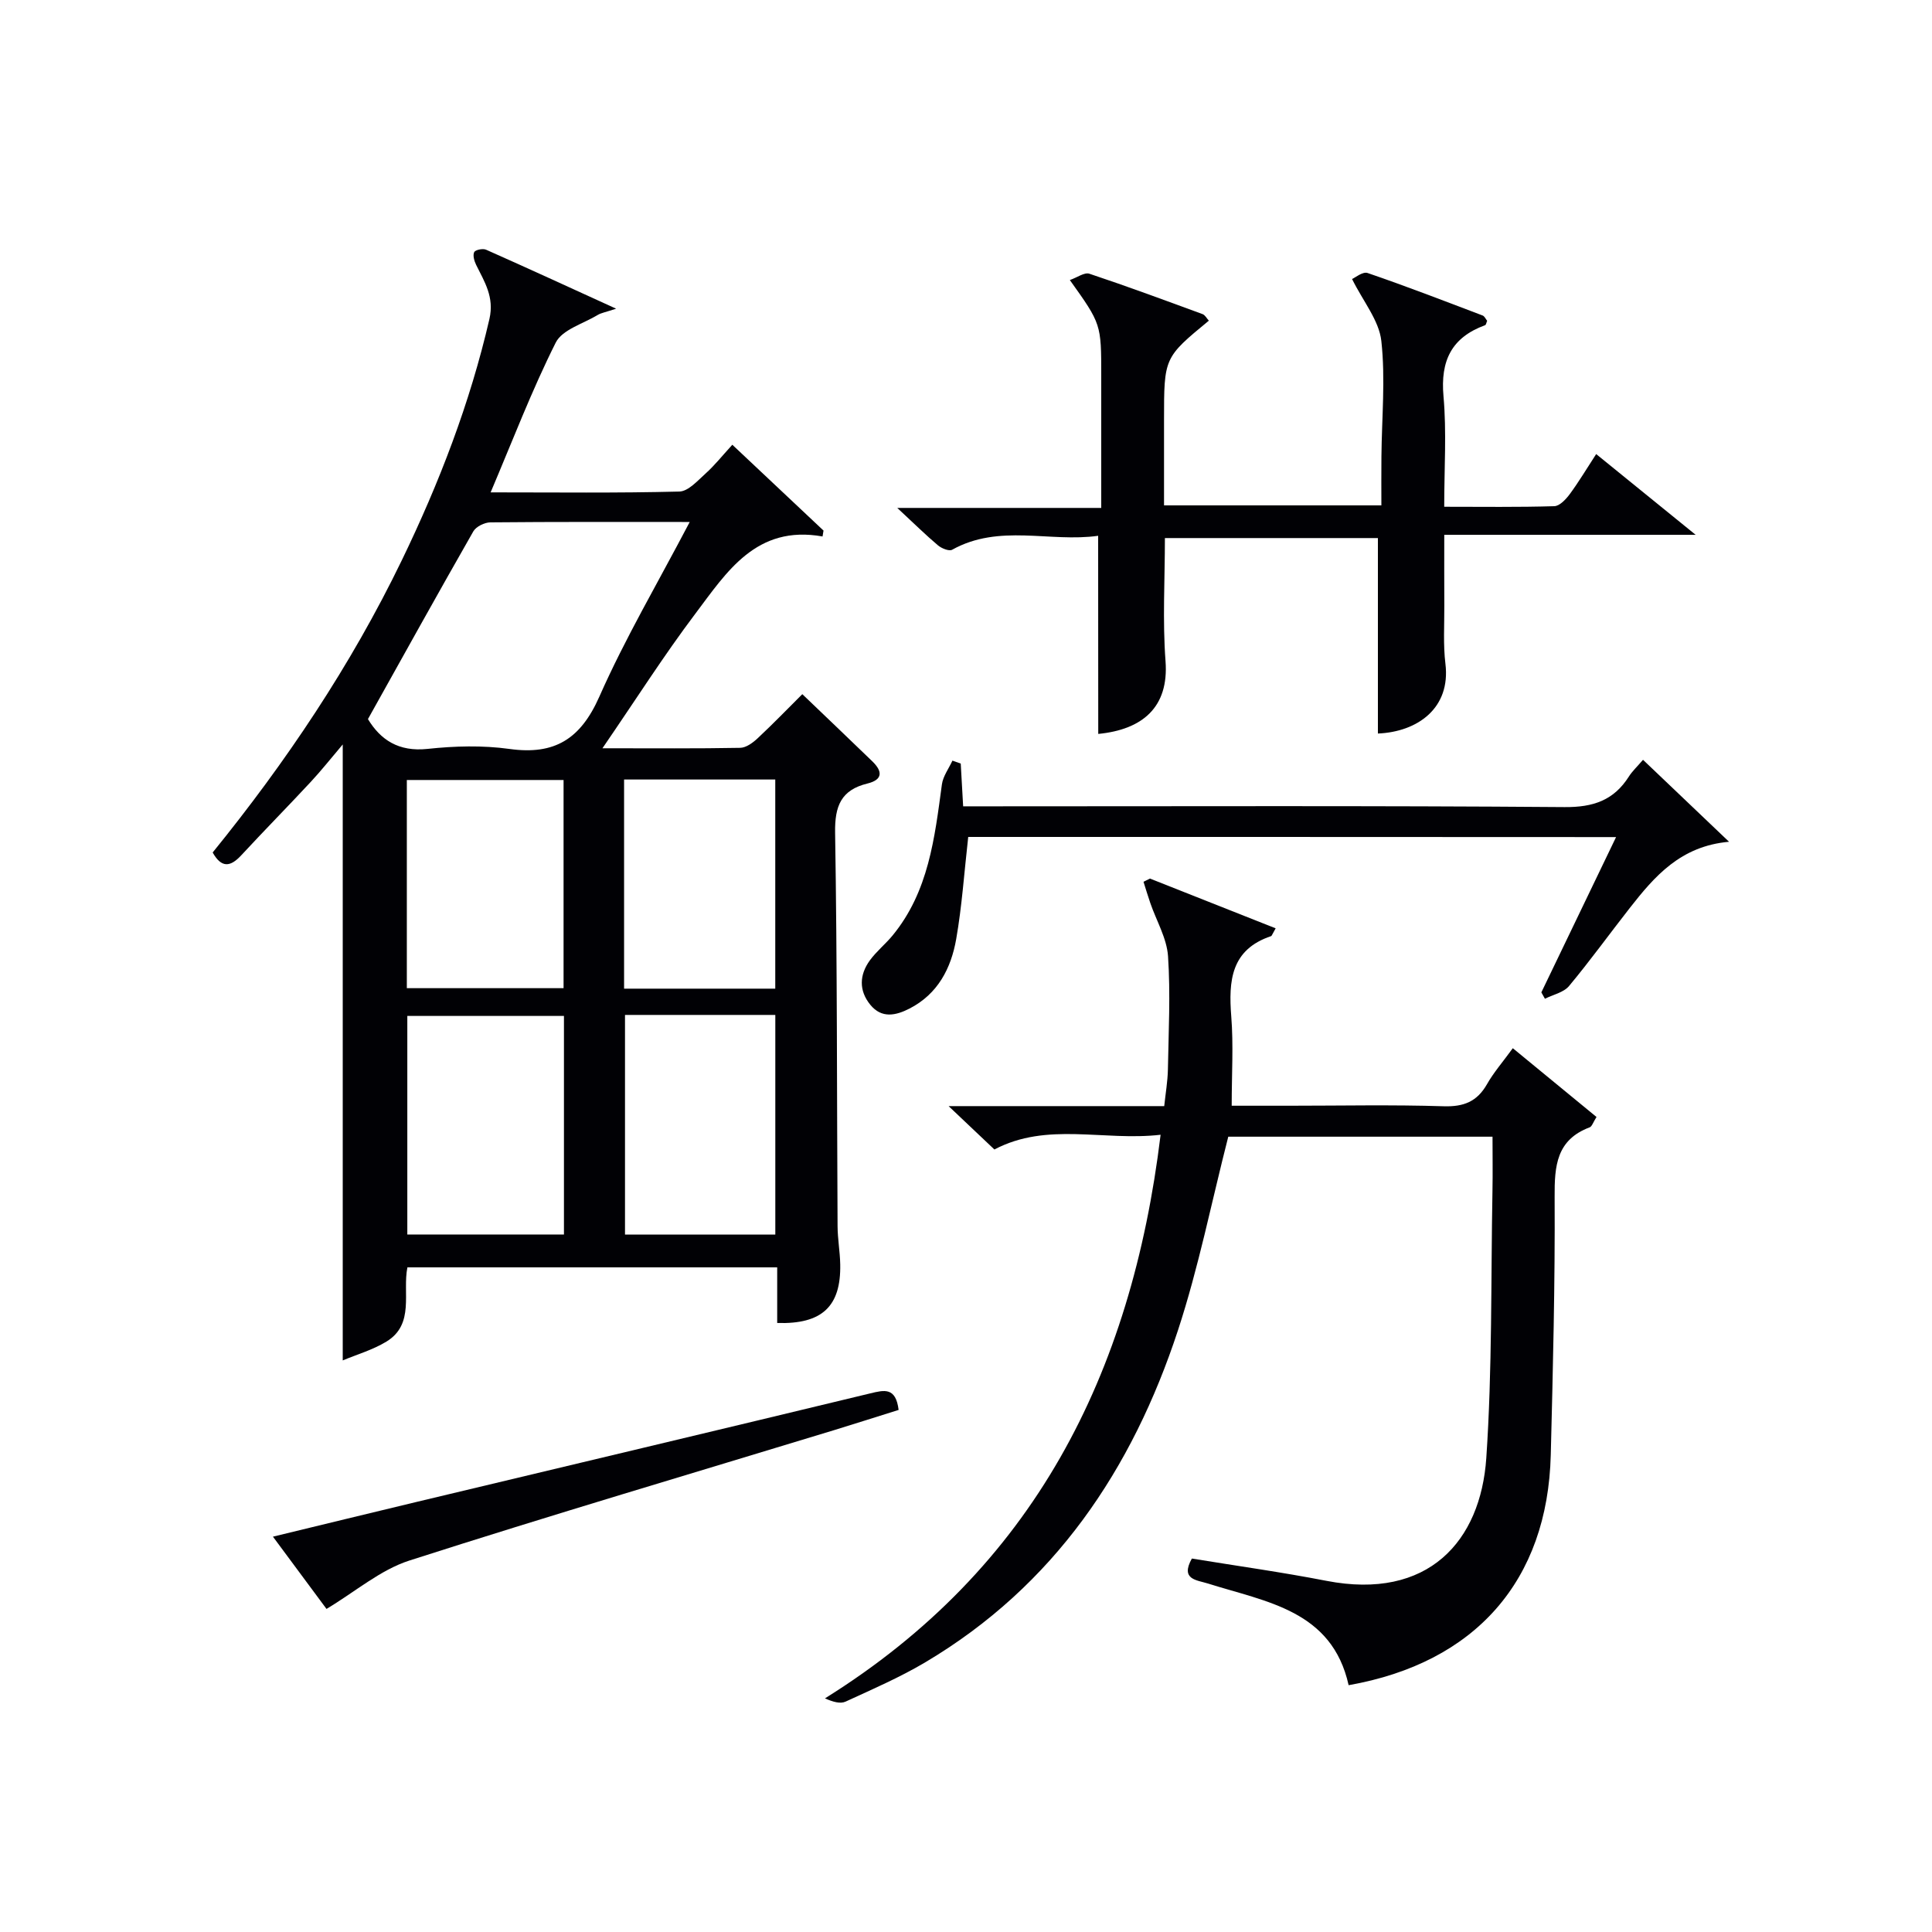 <svg enable-background="new 0 0 400 400" viewBox="0 0 400 400" xmlns="http://www.w3.org/2000/svg"><g fill="#010105"><path d="m124.73 154.92c10.62 0 19.58.08 28.52-.09 1.25-.02 2.68-1.09 3.68-2.04 3.25-3.04 6.34-6.25 9.18-9.07 4.9 4.7 9.73 9.29 14.51 13.92 2.08 2.02 2.23 3.78-1.03 4.58-5.44 1.33-6.78 4.64-6.69 10.17.44 27.15.36 54.3.51 81.45.01 2.65.5 5.29.55 7.94.17 8.66-3.73 12.42-13.05 12.13 0-1.92 0-3.87 0-5.81 0-1.8 0-3.6 0-5.71-25.67 0-50.9 0-76.56 0-1.06 5.2 1.57 11.76-4.34 15.37-2.84 1.73-6.15 2.68-9.05 3.9 0-42.75 0-84.71 0-127.53-2.44 2.87-4.43 5.4-6.62 7.75-4.76 5.12-9.67 10.1-14.42 15.23-2.23 2.4-4.06 2.64-5.89-.61 15.18-18.71 28.59-38.67 39.15-60.48 7.76-16.04 14.13-32.56 18.15-49.98 1.04-4.54-1.01-7.67-2.75-11.2-.39-.79-.73-1.98-.4-2.64.24-.48 1.79-.8 2.46-.5 8.59 3.81 17.12 7.74 26.92 12.21-2.22.74-3.1.87-3.81 1.3-3.01 1.82-7.34 3.03-8.69 5.72-4.95 9.86-8.9 20.22-13.48 31.01 13.51 0 26.3.16 39.07-.17 1.86-.05 3.79-2.26 5.44-3.74 1.85-1.66 3.41-3.63 5.53-5.95 6.56 6.18 12.72 11.97 18.88 17.77-.07.41-.14.82-.2 1.22-13.76-2.45-19.85 7.39-26.36 16.02-6.47 8.58-12.26 17.7-19.21 27.83zm18.07-46.85c-14.66 0-27.96-.05-41.27.08-1.21.01-2.96.87-3.53 1.86-7.32 12.81-14.48 25.72-21.82 38.87 2.58 4.26 6.32 6.82 12.35 6.17 5.59-.6 11.39-.76 16.94.01 9.37 1.31 14.73-2.06 18.61-10.81 5.33-12.06 12.08-23.52 18.72-36.18zm-58.47 147.52h32.43c0-15.26 0-30.18 0-45.25-10.94 0-21.64 0-32.43 0zm45.07-45.46v45.47h31.12c0-15.36 0-30.38 0-45.47-10.54 0-20.67 0-31.12 0zm-45.17-5.54h32.45c0-14.65 0-28.9 0-43.1-11.02 0-21.72 0-32.45 0zm44.98.1h31.3c0-14.67 0-29.03 0-43.3-10.66 0-20.91 0-31.3 0z"/><path d="m313.21 217.02c6.01 4.95 11.62 9.55 17.33 14.24-.71 1.12-.94 1.96-1.41 2.14-6.89 2.59-7.3 7.98-7.26 14.4.1 17.81-.35 35.62-.8 53.42-.65 26.02-15.58 43.05-41.85 47.68-3.45-15.5-17.01-17.22-29.1-21.04-2.37-.75-5.79-.8-3.36-5.18 9.23 1.51 18.58 2.81 27.84 4.61 21.13 4.1 31.95-8.24 33.12-25.4 1.25-18.4.94-36.92 1.28-55.38.07-3.63.01-7.26.01-11.17-18.68 0-36.93 0-54.71 0-3.46 13.52-6.14 27.05-10.41 40.07-9.46 28.82-25.63 52.9-52.3 68.74-5.27 3.13-10.94 5.58-16.52 8.15-1.09.5-2.6.07-4.27-.67 43.19-26.93 63.45-66.99 69.49-116.69-11.82 1.36-23.48-2.72-34.41 3.05-2.79-2.64-5.82-5.51-9.48-8.98h44.64c.29-2.73.71-5.13.76-7.54.14-7.83.55-15.69.03-23.48-.25-3.73-2.4-7.33-3.66-10.99-.51-1.47-.95-2.96-1.42-4.44.45-.22.89-.44 1.34-.66 8.62 3.41 17.25 6.83 26.02 10.3-.76 1.33-.81 1.57-.93 1.61-8.34 2.79-8.84 9.25-8.26 16.64.47 5.9.09 11.87.09 18.48h11.9c10.66 0 21.34-.23 31.99.11 4.16.13 6.91-.97 8.96-4.56 1.37-2.42 3.24-4.56 5.35-7.46z"/><path d="m227.36 110.93c-10.02 1.41-20.46-2.55-30.23 2.89-.63.35-2.18-.28-2.92-.9-2.53-2.13-4.89-4.46-8.44-7.76h42.23c0-9.5 0-18.43 0-27.36 0-10.71 0-10.71-6.5-19.82 1.51-.52 3.02-1.65 4.04-1.31 7.87 2.62 15.64 5.5 23.43 8.36.53.19.87.89 1.31 1.36-9.28 7.65-9.28 7.65-9.28 20.56v17.68h45c0-3.3-.03-6.71.01-10.12.07-7.98.85-16.04-.02-23.92-.47-4.24-3.75-8.16-6.06-12.82.61-.26 2.2-1.59 3.21-1.25 8.01 2.74 15.9 5.79 23.82 8.8.4.15.64.73.94 1.1-.16.34-.22.83-.43.91-6.95 2.54-9.27 7.36-8.61 14.71.66 7.39.15 14.89.15 22.88 7.9 0 15.35.11 22.79-.12 1.11-.03 2.42-1.44 3.22-2.52 1.87-2.54 3.49-5.26 5.45-8.27 6.51 5.28 12.95 10.51 20.6 16.72-18.11 0-34.66 0-52.05 0 0 5.22-.02 9.97.01 14.72.02 4-.25 8.04.23 11.98 1.12 9.16-5.74 14.09-13.98 14.44 0-13.37 0-26.75 0-40.47-14.32 0-29.02 0-44.1 0 0 8.6-.5 17.08.13 25.48.72 9.57-4.8 14.18-13.93 15.07-.02-13.37-.02-26.73-.02-41.02z"/><path d="m200.46 173.28c-.84 7.43-1.3 14.36-2.49 21.15-1.06 6.04-3.79 11.35-9.64 14.37-2.88 1.48-5.8 2.1-8.14-.77-2.4-2.94-2.27-6.2-.1-9.19 1.36-1.87 3.22-3.36 4.7-5.15 7.48-9.09 8.72-20.21 10.22-31.28.23-1.71 1.43-3.29 2.18-4.93.57.2 1.15.41 1.72.61.16 2.76.31 5.51.5 8.85h6.08c39.48 0 78.96-.15 118.44.16 5.95.05 10.19-1.41 13.32-6.34.69-1.09 1.67-1.99 2.92-3.45 6.07 5.79 11.94 11.38 17.81 16.97-10.05.89-15.42 7.16-20.56 13.72-4.21 5.37-8.2 10.91-12.57 16.15-1.12 1.34-3.3 1.78-4.99 2.63-.25-.44-.49-.88-.74-1.32 5.09-10.57 10.17-21.14 15.47-32.15-45.27-.03-89.84-.03-134.13-.03z"/><path d="m56.51 318.15c10.32-2.5 20.08-4.88 29.85-7.22 31.28-7.48 62.57-14.9 93.83-22.45 2.9-.7 5.27-1.32 5.86 3.43-4.35 1.36-8.84 2.8-13.34 4.18-29.34 8.94-58.77 17.63-87.97 27.01-5.99 1.93-11.16 6.43-17.14 10.01-3.03-4.07-6.85-9.23-11.09-14.96z"/></g></svg>